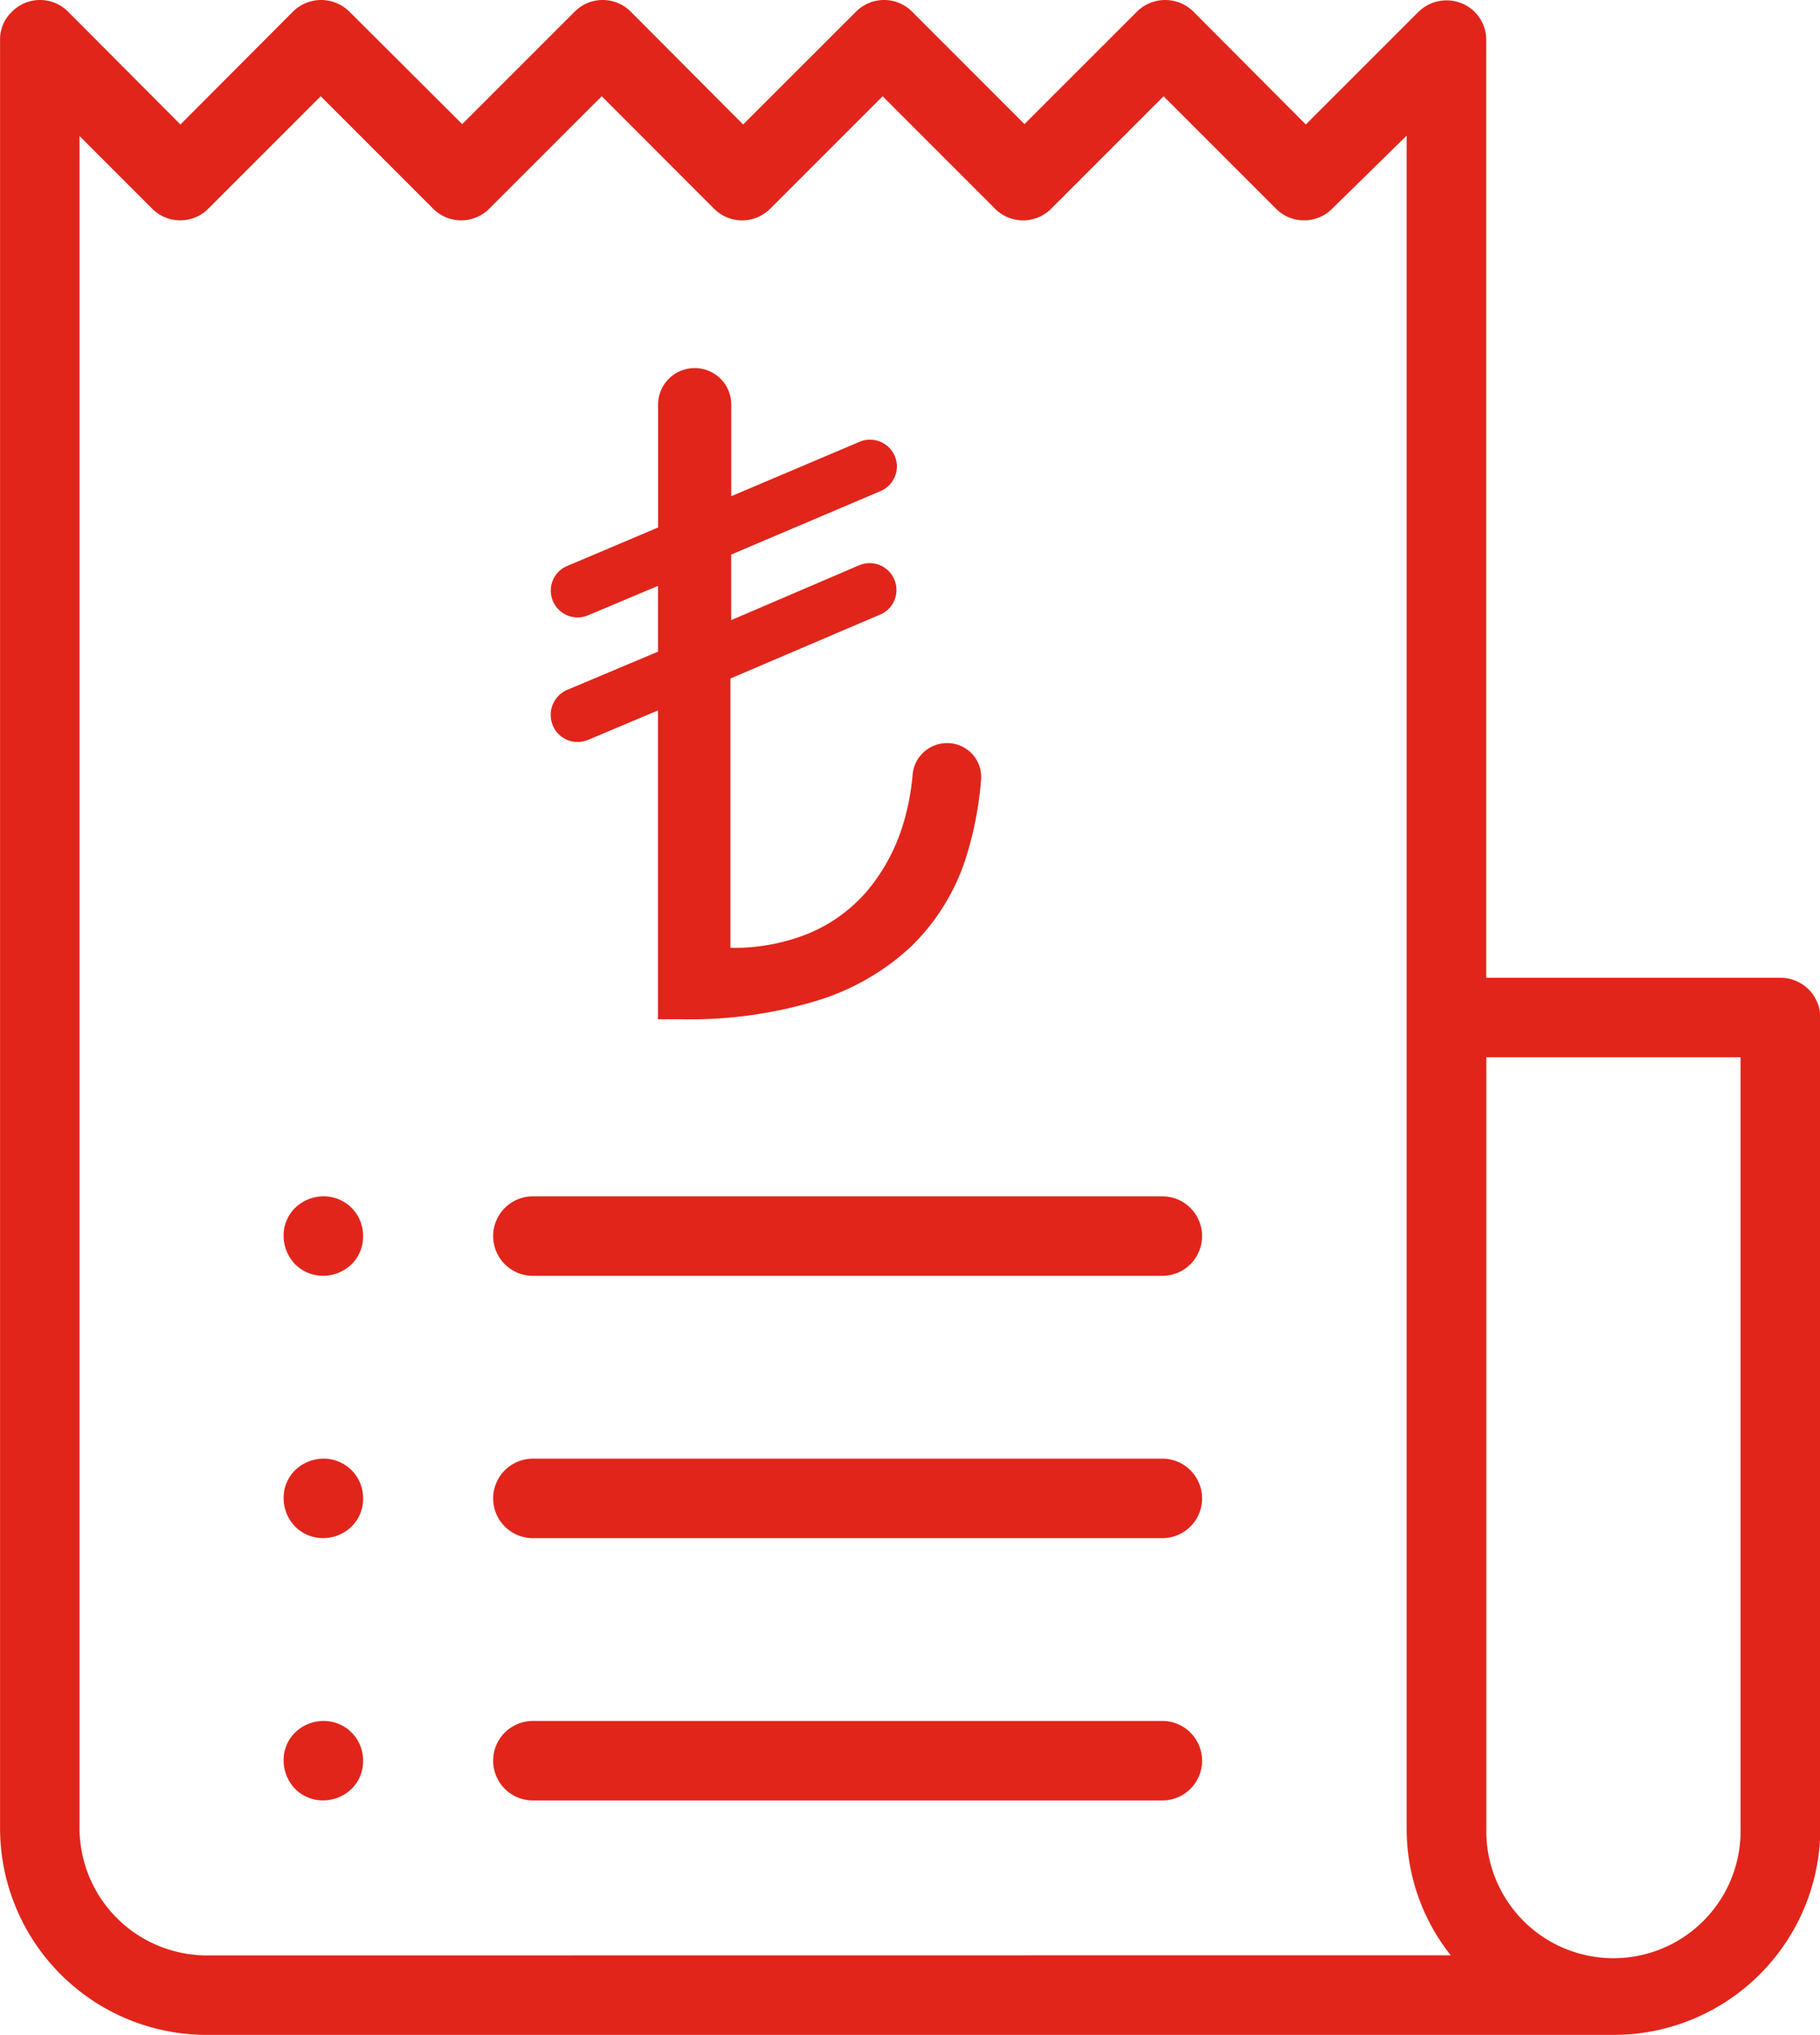 <svg xmlns="http://www.w3.org/2000/svg" width="53.692" height="60.025" viewBox="0 0 53.692 60.025">
  <g id="bill_2_" data-name="bill (2)" transform="translate(-26.993 0.025)">
    <g id="Group_727" data-name="Group 727" transform="translate(26.993 -0.025)">
      <g id="Group_726" data-name="Group 726" transform="translate(0 0)">
        <path id="Path_2666" data-name="Path 2666" d="M79.513,28.817H70.838V1.15A1.157,1.157,0,0,0,70.111.072,1.179,1.179,0,0,0,68.834.33L65.516,3.647,62.2.318a1.182,1.182,0,0,0-1.665,0L57.216,3.636,53.9.318a1.167,1.167,0,0,0-1.653,0L48.916,3.647,45.6.318a1.167,1.167,0,0,0-1.653,0L40.628,3.636,37.3.318a1.182,1.182,0,0,0-1.665,0L32.316,3.647,29,.318a1.167,1.167,0,0,0-1.653,0,1.133,1.133,0,0,0-.352.868V53.9a6.1,6.1,0,0,0,6.1,6.1h41.5a6.1,6.1,0,0,0,6.1-6.1V29.989A1.176,1.176,0,0,0,79.513,28.817ZM33.09,57.655A3.762,3.762,0,0,1,29.339,53.9V3.987l2.145,2.145a1.167,1.167,0,0,0,1.653,0l3.318-3.318,3.318,3.318a1.167,1.167,0,0,0,1.653,0l3.318-3.318L48.06,6.133a1.167,1.167,0,0,0,1.653,0l3.318-3.318,3.318,3.318a1.167,1.167,0,0,0,1.653,0l3.318-3.318,3.318,3.318a1.167,1.167,0,0,0,1.653,0l2.2-2.157V53.9a5.993,5.993,0,0,0,1.3,3.751ZM78.341,53.9a3.751,3.751,0,1,1-7.5,0V31.161h7.5V53.9Z" transform="translate(-26.993 0.025)" fill="#e1251b"/>
      </g>
    </g>
    <g id="Group_729" data-name="Group 729" transform="translate(41.542 35.264)">
      <g id="Group_728" data-name="Group 728" transform="translate(0)">
        <path id="Path_2667" data-name="Path 2667" d="M170.842,301H152.272a1.172,1.172,0,1,0,0,2.345h18.569a1.172,1.172,0,1,0,0-2.345Z" transform="translate(-151.1 -301)" fill="#e1251b"/>
      </g>
    </g>
    <g id="Group_731" data-name="Group 731" transform="translate(35.364 35.264)">
      <g id="Group_730" data-name="Group 730" transform="translate(0)">
        <path id="Path_2668" data-name="Path 2668" d="M100.4,301.34a1.16,1.16,0,0,0-.832-.34,1.211,1.211,0,0,0-.832.34,1.141,1.141,0,0,0-.34.832,1.211,1.211,0,0,0,.34.832,1.16,1.16,0,0,0,.832.34,1.211,1.211,0,0,0,.832-.34,1.141,1.141,0,0,0,.34-.832A1.16,1.16,0,0,0,100.4,301.34Z" transform="translate(-98.4 -301)" fill="#e1251b"/>
      </g>
    </g>
    <g id="Group_733" data-name="Group 733" transform="translate(41.542 43.002)">
      <g id="Group_732" data-name="Group 732" transform="translate(0)">
        <path id="Path_2669" data-name="Path 2669" d="M170.842,367H152.272a1.172,1.172,0,0,0,0,2.345h18.569a1.172,1.172,0,1,0,0-2.345Z" transform="translate(-151.1 -367)" fill="#e1251b"/>
      </g>
    </g>
    <g id="Group_735" data-name="Group 735" transform="translate(35.364 43.002)">
      <g id="Group_734" data-name="Group 734" transform="translate(0)">
        <path id="Path_2670" data-name="Path 2670" d="M100.4,367.34a1.16,1.16,0,0,0-.832-.34,1.211,1.211,0,0,0-.832.34,1.141,1.141,0,0,0-.34.832,1.211,1.211,0,0,0,.34.832,1.16,1.16,0,0,0,.832.34,1.211,1.211,0,0,0,.832-.34,1.141,1.141,0,0,0,.34-.832A1.16,1.16,0,0,0,100.4,367.34Z" transform="translate(-98.4 -367)" fill="#e1251b"/>
      </g>
    </g>
    <g id="Group_737" data-name="Group 737" transform="translate(41.542 50.739)">
      <g id="Group_736" data-name="Group 736" transform="translate(0)">
        <path id="Path_2671" data-name="Path 2671" d="M170.842,433H152.272a1.172,1.172,0,1,0,0,2.345h18.569a1.172,1.172,0,1,0,0-2.345Z" transform="translate(-151.1 -433)" fill="#e1251b"/>
      </g>
    </g>
    <g id="Group_739" data-name="Group 739" transform="translate(35.364 50.739)">
      <g id="Group_738" data-name="Group 738" transform="translate(0)">
        <path id="Path_2672" data-name="Path 2672" d="M100.4,433.34a1.16,1.16,0,0,0-.832-.34,1.211,1.211,0,0,0-.832.34,1.141,1.141,0,0,0-.34.832,1.211,1.211,0,0,0,.34.832,1.16,1.16,0,0,0,.832.34,1.211,1.211,0,0,0,.832-.34,1.141,1.141,0,0,0,.34-.832A1.16,1.16,0,0,0,100.4,433.34Z" transform="translate(-98.4 -433)" fill="#e1251b"/>
      </g>
    </g>
    <g id="Group_740" data-name="Group 740" transform="translate(43.242 10.833)">
      <path id="Path_2673" data-name="Path 2673" d="M170.9,101.756V109.7a5.832,5.832,0,0,0,2.333-.434,4.632,4.632,0,0,0,1.7-1.243,5.567,5.567,0,0,0,1.043-1.911,7.131,7.131,0,0,0,.3-1.536,1.017,1.017,0,0,1,1.008-.914h0a1,1,0,0,1,1.008,1.1,10.236,10.236,0,0,1-.469,2.356,6.338,6.338,0,0,1-1.606,2.556,7.127,7.127,0,0,1-2.755,1.583,12.936,12.936,0,0,1-3.986.551h-.715v-9.109l-2.063.868a.793.793,0,0,1-1.1-.739h0a.8.8,0,0,1,.492-.739l2.673-1.125V99.024l-2.063.868a.791.791,0,0,1-1.1-.727h0a.781.781,0,0,1,.481-.727l2.685-1.137V93.679a1.076,1.076,0,0,1,1.079-1.079h0a1.076,1.076,0,0,1,1.079,1.079v2.7l3.787-1.606a.794.794,0,0,1,1.1.727h0a.793.793,0,0,1-.481.727L170.922,98.1v1.934l3.775-1.618a.791.791,0,0,1,1.1.727h0a.781.781,0,0,1-.481.727Z" transform="translate(-165.6 -92.6)" fill="#e1251b"/>
    </g>
  </g>
</svg>
